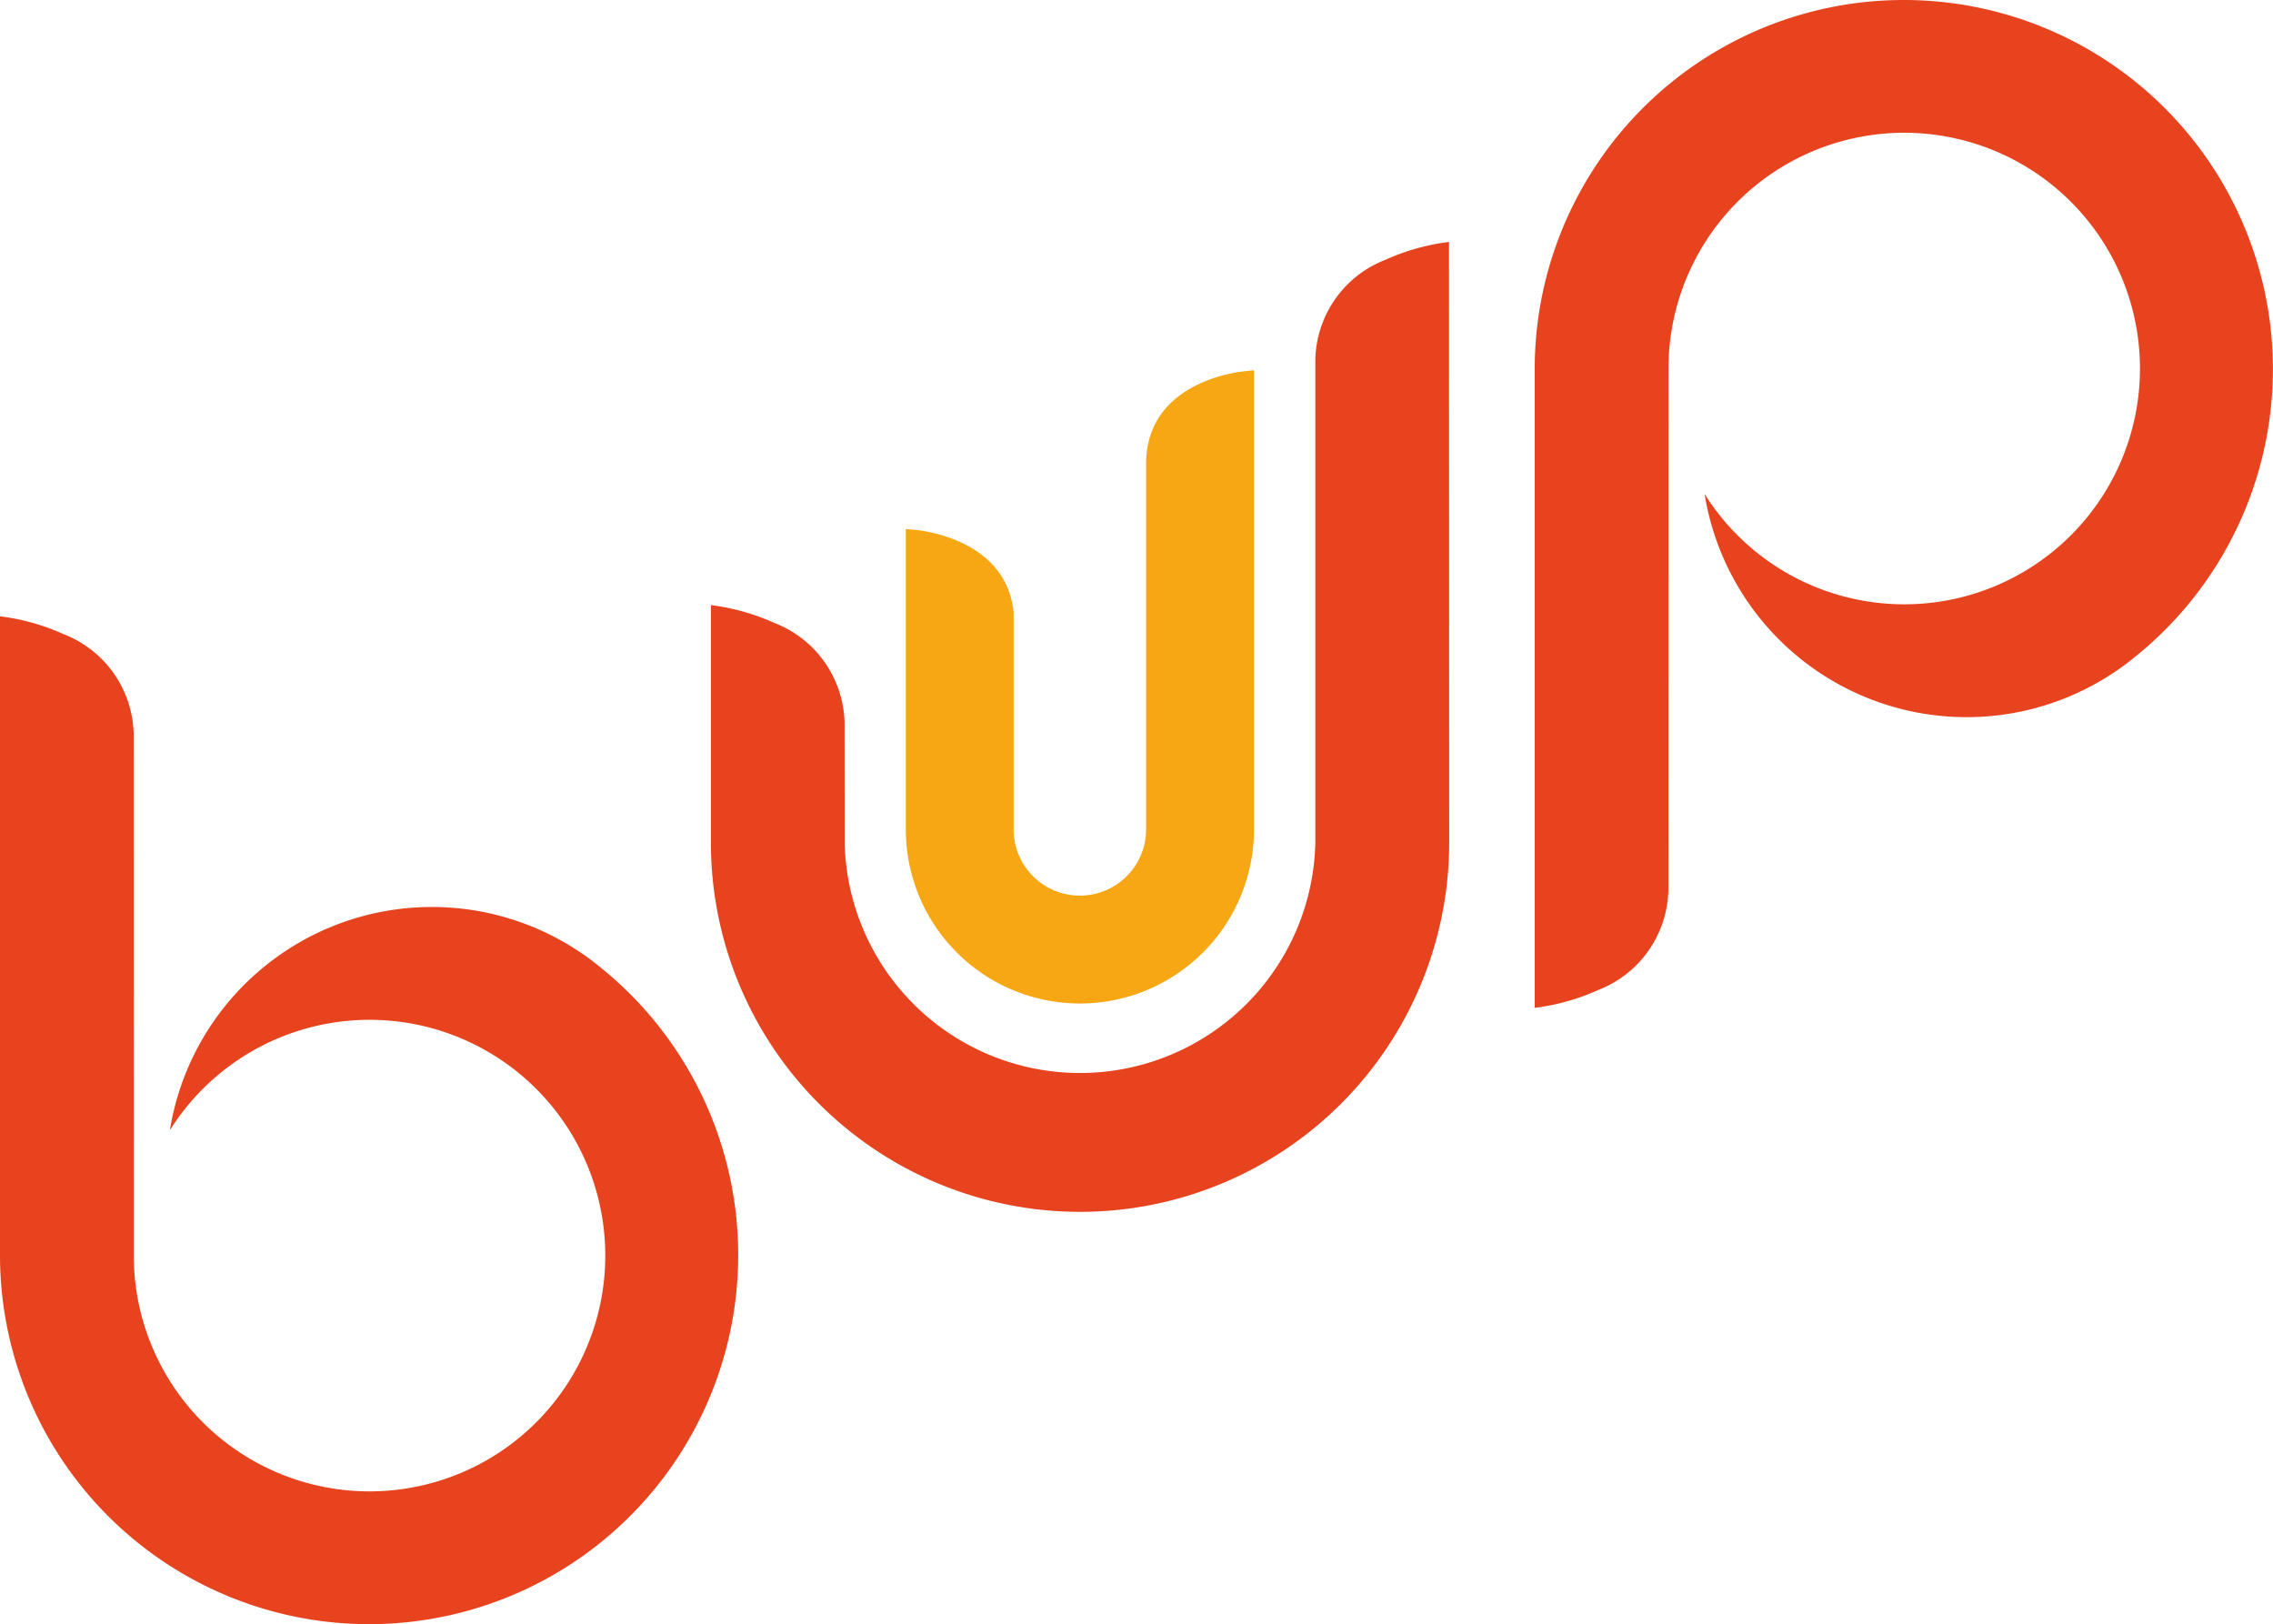 <svg id="Grupo_45" data-name="Grupo 45" xmlns="http://www.w3.org/2000/svg" xmlns:xlink="http://www.w3.org/1999/xlink" width="124.568" height="89" viewBox="0 0 124.568 89">
  <defs>
    <clipPath id="clip-path">
      <rect id="Rectángulo_25" data-name="Rectángulo 25" width="124.568" height="89" fill="none"/>
    </clipPath>
  </defs>
  <g id="Grupo_44" data-name="Grupo 44" clip-path="url(#clip-path)">
    <path id="Trazado_123" data-name="Trazado 123" d="M32.981,67.315A20.228,20.228,0,1,1,0,83.008S0,48.372,0,48.016a11.993,11.993,0,0,1,3.471.973,6.011,6.011,0,0,1,3.855,5.452l.006,28.567a12.92,12.92,0,1,0,1.979-6.832,14.544,14.544,0,0,1,23.668-8.862" transform="translate(0 -14.244)" fill="#e6431e"/>
    <path id="Trazado_124" data-name="Trazado 124" d="M152.562,35.929a20.228,20.228,0,1,0-32.981-15.694s0,33.968,0,34.992a12,12,0,0,0,3.47-.973,6.011,6.011,0,0,0,3.855-5.452l.006-28.567a12.92,12.92,0,1,1,1.979,6.832,14.544,14.544,0,0,0,23.668,8.862" transform="translate(-35.474)" fill="#e6431e"/>
    <path id="Trazado_125" data-name="Trazado 125" d="M95.839,18.849a12,12,0,0,0-3.47.973,6.011,6.011,0,0,0-3.855,5.452c0,.384,0,26.494,0,26.494a12.9,12.9,0,0,1-25.794,0s-.006-5.649-.006-6.592a6.011,6.011,0,0,0-3.855-5.452,12,12,0,0,0-3.47-.973c0,.125,0,13.017,0,13.017a20.23,20.23,0,1,0,40.46,0Z" transform="translate(-16.429 -5.592)" fill="#e6431e"/>
    <path id="Trazado_126" data-name="Trazado 126" d="M89.16,28.9c-.544.053-5.321.645-5.414,4.966V54.006a3.63,3.63,0,1,1-7.26,0V42.157l0-.046c-.4-3.947-4.9-4.474-5.415-4.52l-.493-.046V54.006a9.54,9.54,0,1,0,19.081,0V28.849Z" transform="translate(-20.936 -8.558)" fill="#f6a713"/>
  </g>
</svg>
